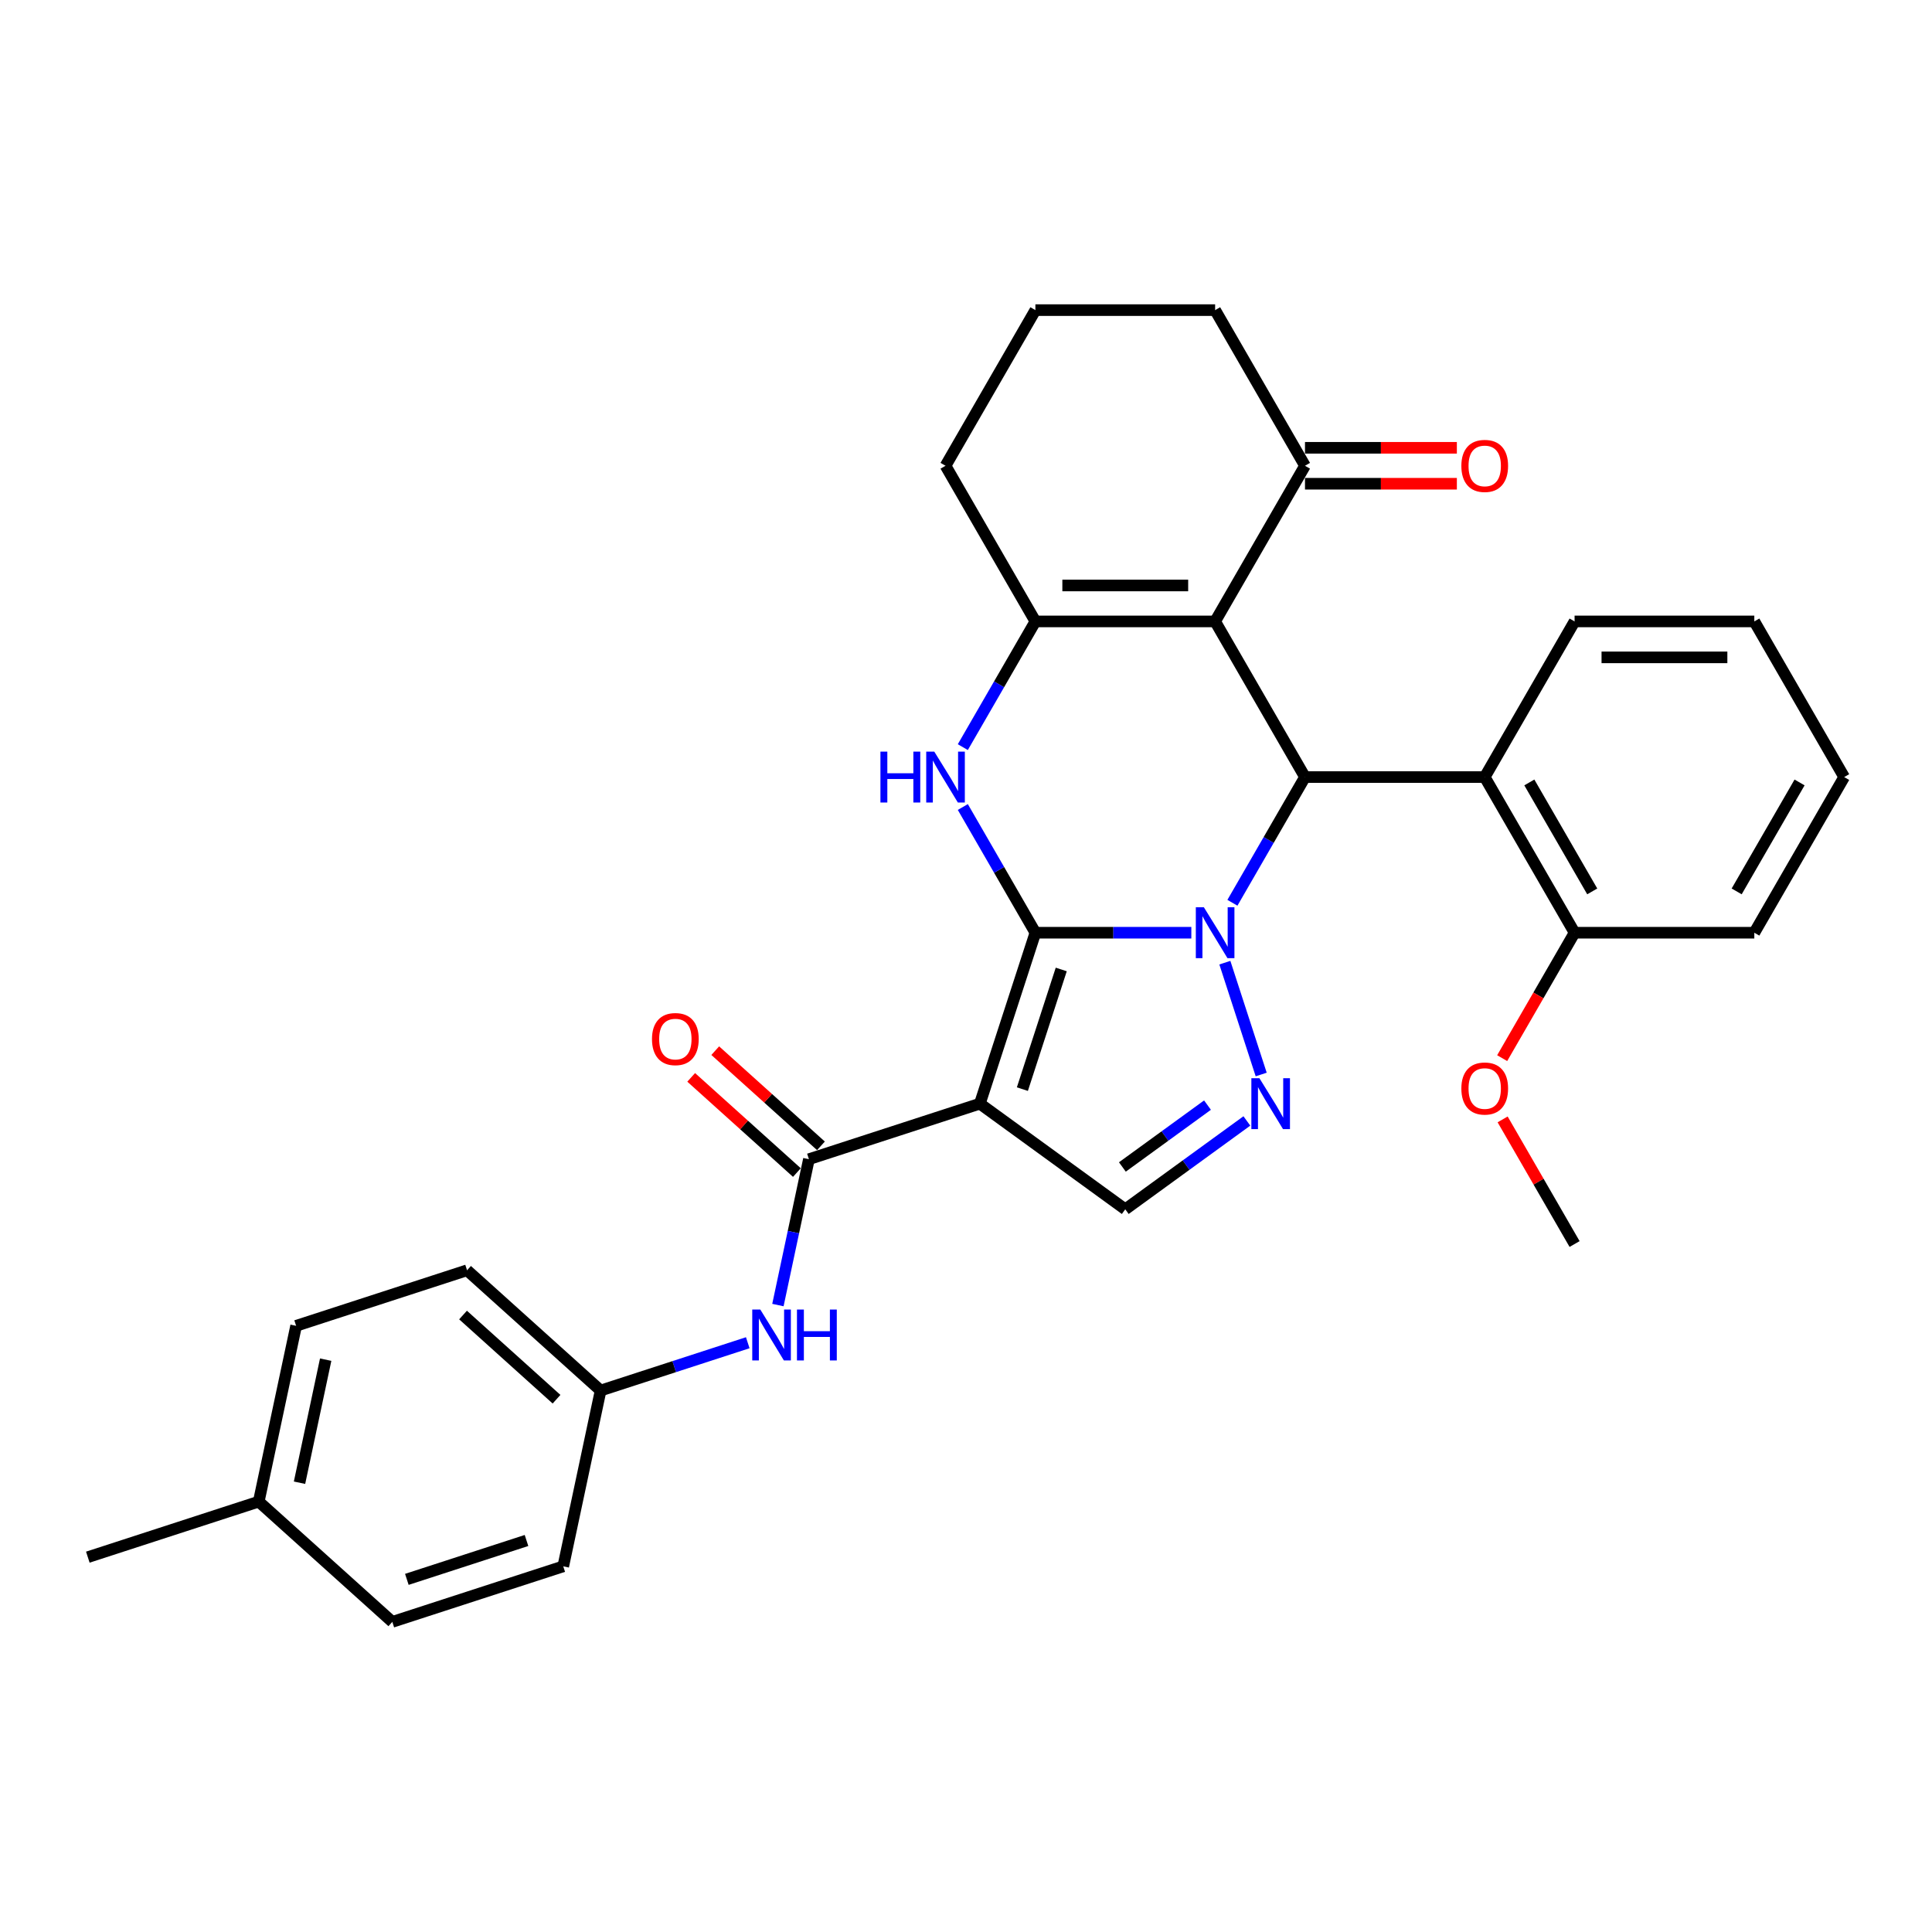<?xml version='1.0' encoding='iso-8859-1'?>
<svg version='1.1' baseProfile='full'
              xmlns='http://www.w3.org/2000/svg'
                      xmlns:rdkit='http://www.rdkit.org/xml'
                      xmlns:xlink='http://www.w3.org/1999/xlink'
                  xml:space='preserve'
width='1000px' height='1000px' viewBox='0 0 1000 1000'>
<!-- END OF HEADER -->
<rect style='opacity:1.0;fill:#FFFFFF;stroke:none' width='1000' height='1000' x='0' y='0'> </rect>
<path class='bond-0' d='M 535.919,482.776 L 576.274,482.776' style='fill:none;fill-rule:evenodd;stroke:#000000;stroke-width:6px;stroke-linecap:butt;stroke-linejoin:miter;stroke-opacity:1' />
<path class='bond-0' d='M 576.274,482.776 L 616.63,482.776' style='fill:none;fill-rule:evenodd;stroke:#0000FF;stroke-width:6px;stroke-linecap:butt;stroke-linejoin:miter;stroke-opacity:1' />
<path class='bond-1' d='M 535.919,482.776 L 507.171,571.251' style='fill:none;fill-rule:evenodd;stroke:#000000;stroke-width:6px;stroke-linecap:butt;stroke-linejoin:miter;stroke-opacity:1' />
<path class='bond-1' d='M 549.302,501.796 L 529.179,563.729' style='fill:none;fill-rule:evenodd;stroke:#000000;stroke-width:6px;stroke-linecap:butt;stroke-linejoin:miter;stroke-opacity:1' />
<path class='bond-4' d='M 535.919,482.776 L 517.136,450.243' style='fill:none;fill-rule:evenodd;stroke:#000000;stroke-width:6px;stroke-linecap:butt;stroke-linejoin:miter;stroke-opacity:1' />
<path class='bond-4' d='M 517.136,450.243 L 498.353,417.71' style='fill:none;fill-rule:evenodd;stroke:#0000FF;stroke-width:6px;stroke-linecap:butt;stroke-linejoin:miter;stroke-opacity:1' />
<path class='bond-3' d='M 637.895,467.277 L 656.678,434.744' style='fill:none;fill-rule:evenodd;stroke:#0000FF;stroke-width:6px;stroke-linecap:butt;stroke-linejoin:miter;stroke-opacity:1' />
<path class='bond-3' d='M 656.678,434.744 L 675.461,402.211' style='fill:none;fill-rule:evenodd;stroke:#000000;stroke-width:6px;stroke-linecap:butt;stroke-linejoin:miter;stroke-opacity:1' />
<path class='bond-5' d='M 633.983,498.274 L 652.791,556.16' style='fill:none;fill-rule:evenodd;stroke:#0000FF;stroke-width:6px;stroke-linecap:butt;stroke-linejoin:miter;stroke-opacity:1' />
<path class='bond-7' d='M 507.171,571.251 L 418.696,599.998' style='fill:none;fill-rule:evenodd;stroke:#000000;stroke-width:6px;stroke-linecap:butt;stroke-linejoin:miter;stroke-opacity:1' />
<path class='bond-8' d='M 507.171,571.251 L 582.433,625.931' style='fill:none;fill-rule:evenodd;stroke:#000000;stroke-width:6px;stroke-linecap:butt;stroke-linejoin:miter;stroke-opacity:1' />
<path class='bond-2' d='M 628.947,321.646 L 535.919,321.646' style='fill:none;fill-rule:evenodd;stroke:#000000;stroke-width:6px;stroke-linecap:butt;stroke-linejoin:miter;stroke-opacity:1' />
<path class='bond-2' d='M 614.993,303.041 L 549.873,303.041' style='fill:none;fill-rule:evenodd;stroke:#000000;stroke-width:6px;stroke-linecap:butt;stroke-linejoin:miter;stroke-opacity:1' />
<path class='bond-10' d='M 628.947,321.646 L 675.461,241.082' style='fill:none;fill-rule:evenodd;stroke:#000000;stroke-width:6px;stroke-linecap:butt;stroke-linejoin:miter;stroke-opacity:1' />
<path class='bond-32' d='M 628.947,321.646 L 675.461,402.211' style='fill:none;fill-rule:evenodd;stroke:#000000;stroke-width:6px;stroke-linecap:butt;stroke-linejoin:miter;stroke-opacity:1' />
<path class='bond-9' d='M 675.461,402.211 L 768.489,402.211' style='fill:none;fill-rule:evenodd;stroke:#000000;stroke-width:6px;stroke-linecap:butt;stroke-linejoin:miter;stroke-opacity:1' />
<path class='bond-6' d='M 498.353,386.713 L 517.136,354.179' style='fill:none;fill-rule:evenodd;stroke:#0000FF;stroke-width:6px;stroke-linecap:butt;stroke-linejoin:miter;stroke-opacity:1' />
<path class='bond-6' d='M 517.136,354.179 L 535.919,321.646' style='fill:none;fill-rule:evenodd;stroke:#000000;stroke-width:6px;stroke-linecap:butt;stroke-linejoin:miter;stroke-opacity:1' />
<path class='bond-31' d='M 645.377,580.2 L 613.905,603.066' style='fill:none;fill-rule:evenodd;stroke:#0000FF;stroke-width:6px;stroke-linecap:butt;stroke-linejoin:miter;stroke-opacity:1' />
<path class='bond-31' d='M 613.905,603.066 L 582.433,625.931' style='fill:none;fill-rule:evenodd;stroke:#000000;stroke-width:6px;stroke-linecap:butt;stroke-linejoin:miter;stroke-opacity:1' />
<path class='bond-31' d='M 624.999,572.007 L 602.969,588.013' style='fill:none;fill-rule:evenodd;stroke:#0000FF;stroke-width:6px;stroke-linecap:butt;stroke-linejoin:miter;stroke-opacity:1' />
<path class='bond-31' d='M 602.969,588.013 L 580.938,604.019' style='fill:none;fill-rule:evenodd;stroke:#000000;stroke-width:6px;stroke-linecap:butt;stroke-linejoin:miter;stroke-opacity:1' />
<path class='bond-16' d='M 535.919,321.646 L 489.405,241.082' style='fill:none;fill-rule:evenodd;stroke:#000000;stroke-width:6px;stroke-linecap:butt;stroke-linejoin:miter;stroke-opacity:1' />
<path class='bond-11' d='M 418.696,599.998 L 410.673,637.747' style='fill:none;fill-rule:evenodd;stroke:#000000;stroke-width:6px;stroke-linecap:butt;stroke-linejoin:miter;stroke-opacity:1' />
<path class='bond-11' d='M 410.673,637.747 L 402.649,675.495' style='fill:none;fill-rule:evenodd;stroke:#0000FF;stroke-width:6px;stroke-linecap:butt;stroke-linejoin:miter;stroke-opacity:1' />
<path class='bond-12' d='M 424.921,593.085 L 397.564,568.452' style='fill:none;fill-rule:evenodd;stroke:#000000;stroke-width:6px;stroke-linecap:butt;stroke-linejoin:miter;stroke-opacity:1' />
<path class='bond-12' d='M 397.564,568.452 L 370.207,543.82' style='fill:none;fill-rule:evenodd;stroke:#FF0000;stroke-width:6px;stroke-linecap:butt;stroke-linejoin:miter;stroke-opacity:1' />
<path class='bond-12' d='M 412.472,606.911 L 385.115,582.279' style='fill:none;fill-rule:evenodd;stroke:#000000;stroke-width:6px;stroke-linecap:butt;stroke-linejoin:miter;stroke-opacity:1' />
<path class='bond-12' d='M 385.115,582.279 L 357.758,557.647' style='fill:none;fill-rule:evenodd;stroke:#FF0000;stroke-width:6px;stroke-linecap:butt;stroke-linejoin:miter;stroke-opacity:1' />
<path class='bond-13' d='M 768.489,402.211 L 815.003,482.776' style='fill:none;fill-rule:evenodd;stroke:#000000;stroke-width:6px;stroke-linecap:butt;stroke-linejoin:miter;stroke-opacity:1' />
<path class='bond-13' d='M 791.579,404.993 L 824.139,461.388' style='fill:none;fill-rule:evenodd;stroke:#000000;stroke-width:6px;stroke-linecap:butt;stroke-linejoin:miter;stroke-opacity:1' />
<path class='bond-21' d='M 768.489,402.211 L 815.003,321.646' style='fill:none;fill-rule:evenodd;stroke:#000000;stroke-width:6px;stroke-linecap:butt;stroke-linejoin:miter;stroke-opacity:1' />
<path class='bond-14' d='M 675.461,250.384 L 714.765,250.384' style='fill:none;fill-rule:evenodd;stroke:#000000;stroke-width:6px;stroke-linecap:butt;stroke-linejoin:miter;stroke-opacity:1' />
<path class='bond-14' d='M 714.765,250.384 L 754.07,250.384' style='fill:none;fill-rule:evenodd;stroke:#FF0000;stroke-width:6px;stroke-linecap:butt;stroke-linejoin:miter;stroke-opacity:1' />
<path class='bond-14' d='M 675.461,231.779 L 714.765,231.779' style='fill:none;fill-rule:evenodd;stroke:#000000;stroke-width:6px;stroke-linecap:butt;stroke-linejoin:miter;stroke-opacity:1' />
<path class='bond-14' d='M 714.765,231.779 L 754.07,231.779' style='fill:none;fill-rule:evenodd;stroke:#FF0000;stroke-width:6px;stroke-linecap:butt;stroke-linejoin:miter;stroke-opacity:1' />
<path class='bond-33' d='M 675.461,241.082 L 628.947,160.517' style='fill:none;fill-rule:evenodd;stroke:#000000;stroke-width:6px;stroke-linecap:butt;stroke-linejoin:miter;stroke-opacity:1' />
<path class='bond-15' d='M 387.038,694.995 L 348.959,707.368' style='fill:none;fill-rule:evenodd;stroke:#0000FF;stroke-width:6px;stroke-linecap:butt;stroke-linejoin:miter;stroke-opacity:1' />
<path class='bond-15' d='M 348.959,707.368 L 310.88,719.741' style='fill:none;fill-rule:evenodd;stroke:#000000;stroke-width:6px;stroke-linecap:butt;stroke-linejoin:miter;stroke-opacity:1' />
<path class='bond-20' d='M 815.003,482.776 L 796.263,515.234' style='fill:none;fill-rule:evenodd;stroke:#000000;stroke-width:6px;stroke-linecap:butt;stroke-linejoin:miter;stroke-opacity:1' />
<path class='bond-20' d='M 796.263,515.234 L 777.523,547.693' style='fill:none;fill-rule:evenodd;stroke:#FF0000;stroke-width:6px;stroke-linecap:butt;stroke-linejoin:miter;stroke-opacity:1' />
<path class='bond-26' d='M 815.003,482.776 L 908.031,482.776' style='fill:none;fill-rule:evenodd;stroke:#000000;stroke-width:6px;stroke-linecap:butt;stroke-linejoin:miter;stroke-opacity:1' />
<path class='bond-18' d='M 310.88,719.741 L 291.538,810.736' style='fill:none;fill-rule:evenodd;stroke:#000000;stroke-width:6px;stroke-linecap:butt;stroke-linejoin:miter;stroke-opacity:1' />
<path class='bond-19' d='M 310.88,719.741 L 241.746,657.493' style='fill:none;fill-rule:evenodd;stroke:#000000;stroke-width:6px;stroke-linecap:butt;stroke-linejoin:miter;stroke-opacity:1' />
<path class='bond-19' d='M 288.06,724.23 L 239.667,680.657' style='fill:none;fill-rule:evenodd;stroke:#000000;stroke-width:6px;stroke-linecap:butt;stroke-linejoin:miter;stroke-opacity:1' />
<path class='bond-25' d='M 489.405,241.082 L 535.919,160.517' style='fill:none;fill-rule:evenodd;stroke:#000000;stroke-width:6px;stroke-linecap:butt;stroke-linejoin:miter;stroke-opacity:1' />
<path class='bond-17' d='M 133.93,777.235 L 153.271,686.24' style='fill:none;fill-rule:evenodd;stroke:#000000;stroke-width:6px;stroke-linecap:butt;stroke-linejoin:miter;stroke-opacity:1' />
<path class='bond-17' d='M 155.03,767.454 L 168.569,703.758' style='fill:none;fill-rule:evenodd;stroke:#000000;stroke-width:6px;stroke-linecap:butt;stroke-linejoin:miter;stroke-opacity:1' />
<path class='bond-27' d='M 133.93,777.235 L 45.455,805.983' style='fill:none;fill-rule:evenodd;stroke:#000000;stroke-width:6px;stroke-linecap:butt;stroke-linejoin:miter;stroke-opacity:1' />
<path class='bond-34' d='M 133.93,777.235 L 203.063,839.483' style='fill:none;fill-rule:evenodd;stroke:#000000;stroke-width:6px;stroke-linecap:butt;stroke-linejoin:miter;stroke-opacity:1' />
<path class='bond-23' d='M 291.538,810.736 L 203.063,839.483' style='fill:none;fill-rule:evenodd;stroke:#000000;stroke-width:6px;stroke-linecap:butt;stroke-linejoin:miter;stroke-opacity:1' />
<path class='bond-23' d='M 272.517,797.353 L 210.585,817.476' style='fill:none;fill-rule:evenodd;stroke:#000000;stroke-width:6px;stroke-linecap:butt;stroke-linejoin:miter;stroke-opacity:1' />
<path class='bond-22' d='M 241.746,657.493 L 153.271,686.24' style='fill:none;fill-rule:evenodd;stroke:#000000;stroke-width:6px;stroke-linecap:butt;stroke-linejoin:miter;stroke-opacity:1' />
<path class='bond-28' d='M 777.759,579.397 L 796.381,611.651' style='fill:none;fill-rule:evenodd;stroke:#FF0000;stroke-width:6px;stroke-linecap:butt;stroke-linejoin:miter;stroke-opacity:1' />
<path class='bond-28' d='M 796.381,611.651 L 815.003,643.905' style='fill:none;fill-rule:evenodd;stroke:#000000;stroke-width:6px;stroke-linecap:butt;stroke-linejoin:miter;stroke-opacity:1' />
<path class='bond-29' d='M 815.003,321.646 L 908.031,321.646' style='fill:none;fill-rule:evenodd;stroke:#000000;stroke-width:6px;stroke-linecap:butt;stroke-linejoin:miter;stroke-opacity:1' />
<path class='bond-29' d='M 828.957,340.252 L 894.077,340.252' style='fill:none;fill-rule:evenodd;stroke:#000000;stroke-width:6px;stroke-linecap:butt;stroke-linejoin:miter;stroke-opacity:1' />
<path class='bond-24' d='M 628.947,160.517 L 535.919,160.517' style='fill:none;fill-rule:evenodd;stroke:#000000;stroke-width:6px;stroke-linecap:butt;stroke-linejoin:miter;stroke-opacity:1' />
<path class='bond-35' d='M 908.031,482.776 L 954.545,402.211' style='fill:none;fill-rule:evenodd;stroke:#000000;stroke-width:6px;stroke-linecap:butt;stroke-linejoin:miter;stroke-opacity:1' />
<path class='bond-35' d='M 898.896,461.388 L 931.455,404.993' style='fill:none;fill-rule:evenodd;stroke:#000000;stroke-width:6px;stroke-linecap:butt;stroke-linejoin:miter;stroke-opacity:1' />
<path class='bond-30' d='M 908.031,321.646 L 954.545,402.211' style='fill:none;fill-rule:evenodd;stroke:#000000;stroke-width:6px;stroke-linecap:butt;stroke-linejoin:miter;stroke-opacity:1' />
<path  class='atom-1' d='M 623.123 469.603
L 631.756 483.557
Q 632.612 484.934, 633.989 487.427
Q 635.366 489.92, 635.44 490.069
L 635.44 469.603
L 638.938 469.603
L 638.938 495.949
L 635.329 495.949
L 626.063 480.692
Q 624.984 478.906, 623.83 476.859
Q 622.714 474.813, 622.379 474.18
L 622.379 495.949
L 618.956 495.949
L 618.956 469.603
L 623.123 469.603
' fill='#0000FF'/>
<path  class='atom-5' d='M 455.71 389.038
L 459.282 389.038
L 459.282 400.239
L 472.753 400.239
L 472.753 389.038
L 476.325 389.038
L 476.325 415.384
L 472.753 415.384
L 472.753 403.216
L 459.282 403.216
L 459.282 415.384
L 455.71 415.384
L 455.71 389.038
' fill='#0000FF'/>
<path  class='atom-5' d='M 483.581 389.038
L 492.214 402.992
Q 493.07 404.369, 494.447 406.862
Q 495.824 409.356, 495.898 409.504
L 495.898 389.038
L 499.396 389.038
L 499.396 415.384
L 495.786 415.384
L 486.521 400.127
Q 485.442 398.341, 484.288 396.294
Q 483.172 394.248, 482.837 393.615
L 482.837 415.384
L 479.413 415.384
L 479.413 389.038
L 483.581 389.038
' fill='#0000FF'/>
<path  class='atom-6' d='M 651.871 558.078
L 660.504 572.032
Q 661.359 573.409, 662.736 575.902
Q 664.113 578.395, 664.188 578.544
L 664.188 558.078
L 667.685 558.078
L 667.685 584.424
L 664.076 584.424
L 654.81 569.167
Q 653.731 567.381, 652.578 565.334
Q 651.461 563.288, 651.126 562.655
L 651.126 584.424
L 647.703 584.424
L 647.703 558.078
L 651.871 558.078
' fill='#0000FF'/>
<path  class='atom-12' d='M 393.531 677.821
L 402.164 691.775
Q 403.02 693.152, 404.397 695.645
Q 405.774 698.138, 405.848 698.287
L 405.848 677.821
L 409.346 677.821
L 409.346 704.166
L 405.736 704.166
L 396.471 688.91
Q 395.392 687.123, 394.238 685.077
Q 393.122 683.03, 392.787 682.398
L 392.787 704.166
L 389.364 704.166
L 389.364 677.821
L 393.531 677.821
' fill='#0000FF'/>
<path  class='atom-12' d='M 412.509 677.821
L 416.081 677.821
L 416.081 689.021
L 429.552 689.021
L 429.552 677.821
L 433.124 677.821
L 433.124 704.166
L 429.552 704.166
L 429.552 691.998
L 416.081 691.998
L 416.081 704.166
L 412.509 704.166
L 412.509 677.821
' fill='#0000FF'/>
<path  class='atom-13' d='M 337.469 537.825
Q 337.469 531.499, 340.595 527.964
Q 343.721 524.428, 349.563 524.428
Q 355.405 524.428, 358.531 527.964
Q 361.657 531.499, 361.657 537.825
Q 361.657 544.225, 358.494 547.872
Q 355.331 551.481, 349.563 551.481
Q 343.758 551.481, 340.595 547.872
Q 337.469 544.262, 337.469 537.825
M 349.563 548.504
Q 353.582 548.504, 355.74 545.825
Q 357.936 543.109, 357.936 537.825
Q 357.936 532.652, 355.74 530.047
Q 353.582 527.405, 349.563 527.405
Q 345.544 527.405, 343.349 530.01
Q 341.19 532.615, 341.19 537.825
Q 341.19 543.146, 343.349 545.825
Q 345.544 548.504, 349.563 548.504
' fill='#FF0000'/>
<path  class='atom-15' d='M 756.395 241.156
Q 756.395 234.83, 759.521 231.295
Q 762.647 227.76, 768.489 227.76
Q 774.331 227.76, 777.457 231.295
Q 780.583 234.83, 780.583 241.156
Q 780.583 247.556, 777.42 251.203
Q 774.257 254.812, 768.489 254.812
Q 762.684 254.812, 759.521 251.203
Q 756.395 247.593, 756.395 241.156
M 768.489 251.836
Q 772.508 251.836, 774.666 249.156
Q 776.862 246.44, 776.862 241.156
Q 776.862 235.984, 774.666 233.379
Q 772.508 230.737, 768.489 230.737
Q 764.47 230.737, 762.275 233.342
Q 760.117 235.946, 760.117 241.156
Q 760.117 246.477, 762.275 249.156
Q 764.47 251.836, 768.489 251.836
' fill='#FF0000'/>
<path  class='atom-21' d='M 756.395 563.415
Q 756.395 557.089, 759.521 553.554
Q 762.647 550.019, 768.489 550.019
Q 774.331 550.019, 777.457 553.554
Q 780.583 557.089, 780.583 563.415
Q 780.583 569.815, 777.42 573.462
Q 774.257 577.071, 768.489 577.071
Q 762.684 577.071, 759.521 573.462
Q 756.395 569.853, 756.395 563.415
M 768.489 574.095
Q 772.508 574.095, 774.666 571.415
Q 776.862 568.699, 776.862 563.415
Q 776.862 558.243, 774.666 555.638
Q 772.508 552.996, 768.489 552.996
Q 764.47 552.996, 762.275 555.601
Q 760.117 558.205, 760.117 563.415
Q 760.117 568.736, 762.275 571.415
Q 764.47 574.095, 768.489 574.095
' fill='#FF0000'/>
</svg>
